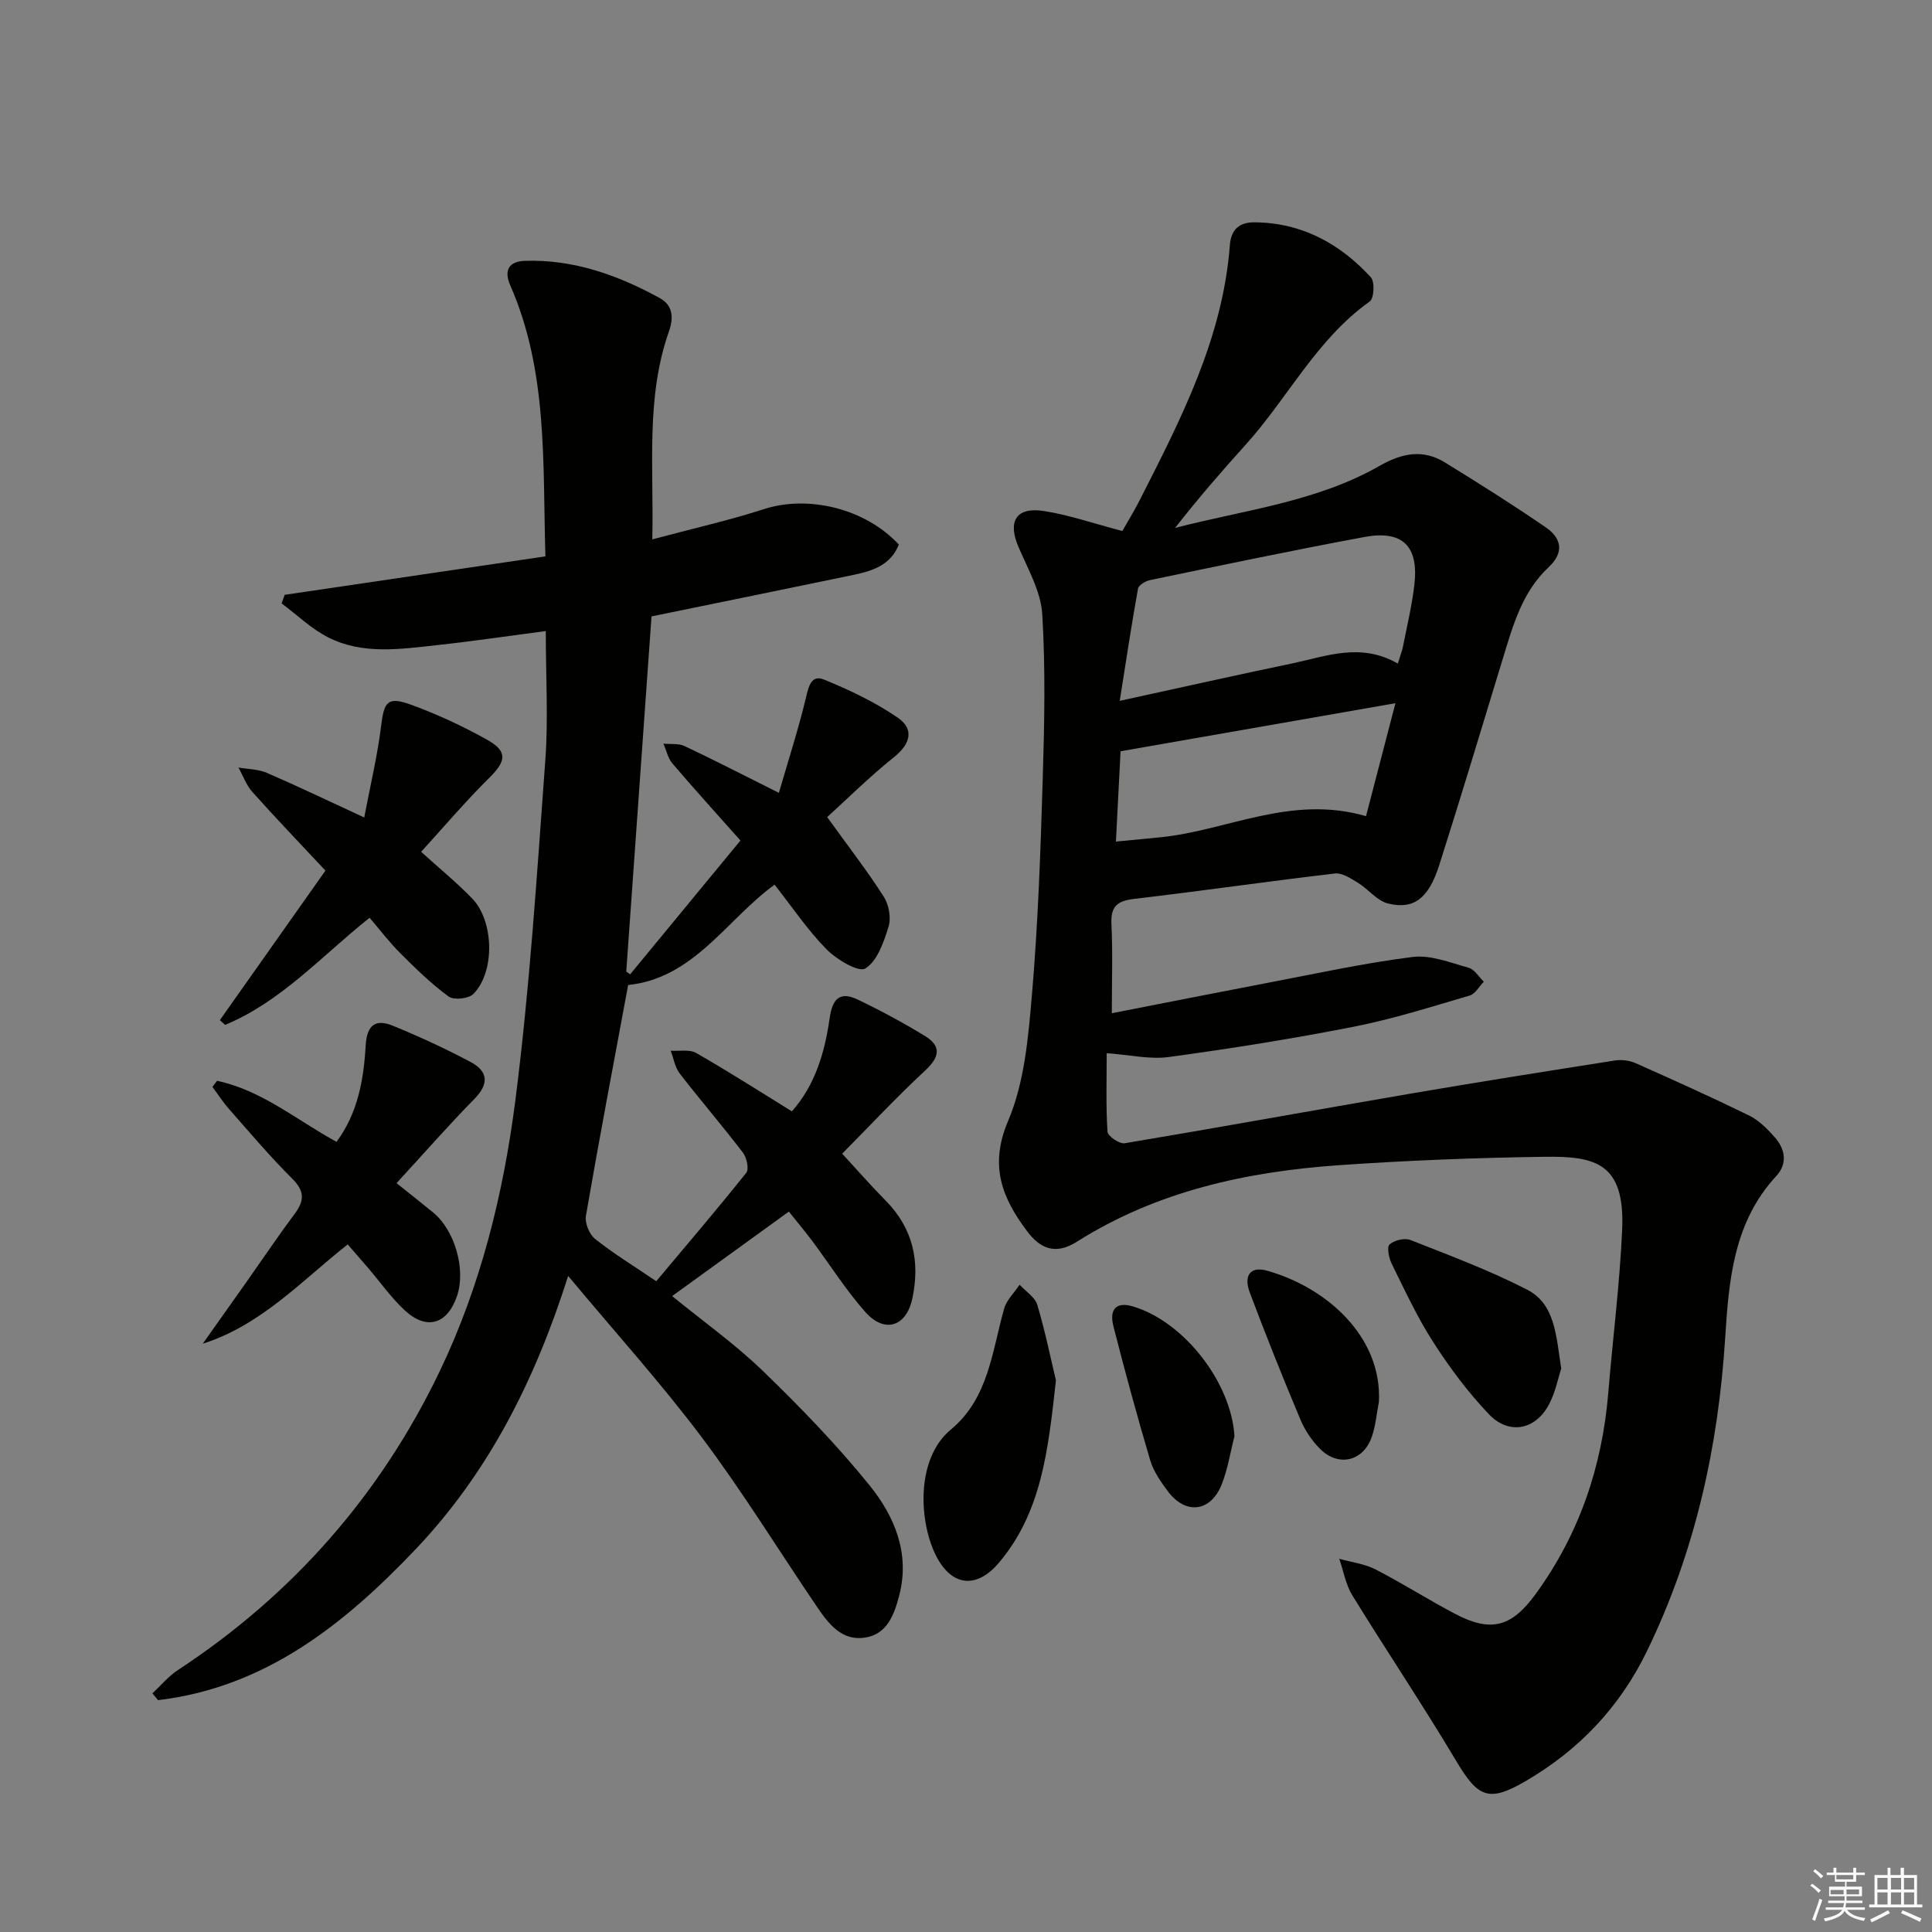 <svg enable-background="new 0 0 400 400" viewBox="0 0 400 400" xmlns="http://www.w3.org/2000/svg"><rect x="0" y="0" width="400" height="400" fill="#808080" stroke="none"/><g fill="#010100"><path d="m232.37 109.94c1.07-1.89 2.45-4.13 3.64-6.48 8.52-16.75 17.16-33.48 18.62-52.71.26-3.44 2.15-4.75 5.17-4.72 9.73.09 17.62 4.4 24.03 11.39.83.91.65 4.37-.23 4.99-11.03 7.83-16.96 19.99-25.74 29.71-4.99 5.52-9.86 11.15-14.57 17.18 14.33-3.72 29.23-5.37 42.3-12.83 4.66-2.66 8.98-3.54 13.56-.73 7.05 4.33 14.05 8.75 20.87 13.43 3.22 2.21 3.94 5.14.61 8.26-5.47 5.11-7.39 12.06-9.48 18.91-4.36 14.28-8.65 28.58-13.18 42.8-2.19 6.87-5.28 9.24-10.6 7.92-2.29-.57-4.08-2.98-6.24-4.3-1.46-.89-3.26-2.09-4.77-1.91-13.85 1.62-27.66 3.63-41.51 5.25-3.52.41-4.93 1.54-4.74 5.24.29 5.78.08 11.59.08 18.44 10.99-2.15 21.51-4.24 32.04-6.25 10.05-1.91 20.07-4.12 30.21-5.4 3.73-.47 7.81 1.17 11.62 2.23 1.22.34 2.11 1.89 3.15 2.89-.97.99-1.78 2.53-2.94 2.87-7.93 2.32-15.85 4.85-23.94 6.44-12.69 2.5-25.48 4.53-38.3 6.28-3.99.55-8.19-.46-12.9-.79 0 5.73-.18 11.01.17 16.27.06.91 2.47 2.56 3.55 2.38 19.62-3.28 39.19-6.85 58.8-10.21 14.22-2.44 28.46-4.69 42.72-6.93 1.36-.21 2.99-.01 4.25.55 7.88 3.5 15.75 7.05 23.5 10.84 2.01.99 3.76 2.74 5.28 4.45 2.22 2.5 2.76 5.5.32 8.13-8.8 9.53-9.78 21.48-10.54 33.48-1.43 22.59-6.23 44.29-16.16 64.77-5.63 11.62-14.07 20.52-25.14 26.97-7.7 4.49-9.87 3.43-14.46-4.28-6.88-11.55-14.4-22.72-21.44-34.18-1.37-2.23-1.82-5.03-2.7-7.56 2.51.71 5.22 1.03 7.49 2.19 5.62 2.89 10.96 6.31 16.55 9.24 7.43 3.89 11.67 2.67 16.64-4.16 9.05-12.45 13.76-26.42 15.02-41.67.93-11.25 2.37-22.47 2.87-33.73.61-13.89-5.61-15.25-16.12-15.1-14.13.2-28.27.75-42.37 1.73-19.24 1.33-37.84 5.38-54.41 15.86-4.55 2.88-7.68 1.28-10.25-2.12-5.17-6.84-7.96-13.55-3.99-22.88 3.41-8.01 4.19-17.37 4.95-26.23 1.26-14.74 1.77-29.55 2.22-44.34.35-11.44.6-22.93-.09-34.34-.29-4.72-2.97-9.37-4.91-13.9-2.3-5.35-.54-8.37 5.25-7.48 5.16.8 10.2 2.56 16.24 4.14zm57.04 27.45c.5-1.65.87-2.57 1.06-3.53.83-4.23 1.85-8.44 2.35-12.71.96-8.07-2.39-11.44-10.34-9.97-14.83 2.75-29.6 5.86-44.37 8.92-.95.2-2.37 1.04-2.5 1.78-1.34 7.42-2.46 14.88-3.78 23.22 12.79-2.79 24.26-5.36 35.77-7.76 7.06-1.49 14.14-4.36 21.81.05zm-6.59 31.59c1.96-7.52 3.91-15 6.09-23.39-19.89 3.48-38.22 6.68-56.91 9.95-.29 5.65-.61 11.89-.96 18.7 3.49-.34 6.25-.61 9.02-.87 13.94-1.34 27.19-8.92 42.76-4.39z"/><path d="m130.05 203.94c-2.99 16.11-6 31.92-8.74 47.77-.26 1.48.7 3.84 1.89 4.79 3.74 2.99 7.86 5.5 12.67 8.76 6.21-7.41 12.56-14.83 18.64-22.45.61-.76.09-3.14-.69-4.16-4.24-5.55-8.81-10.85-13.08-16.38-1-1.29-1.27-3.14-1.88-4.73 1.78.12 3.88-.33 5.28.47 6.61 3.78 13.03 7.9 19.81 12.08 4.8-5.38 6.82-12.21 7.82-19.29.56-3.99 2.09-5.62 5.78-3.86 4.77 2.28 9.44 4.79 13.95 7.55 3.4 2.07 3.08 4.33.09 7.11-5.84 5.41-11.28 11.25-17.23 17.26 3 3.24 5.92 6.59 9.04 9.75 5.68 5.75 7.12 12.66 5.48 20.27-1.26 5.84-5.77 7.23-9.72 2.76-4.06-4.58-7.35-9.83-11.02-14.75-1.57-2.09-3.26-4.09-4.82-6.04-8.19 5.93-15.94 11.54-24.16 17.49 6.43 5.25 13.05 9.95 18.82 15.53 7.75 7.5 15.31 15.31 22.08 23.69 5.15 6.38 8.38 14.05 6.12 22.74-1.02 3.92-2.45 8-7.03 8.74-4.81.78-7.57-2.79-9.95-6.29-7.94-11.68-15.34-23.75-23.8-35.03-8.46-11.27-17.94-21.77-27.77-33.55-6.87 21.67-16.49 40.64-31.44 56.44-14.82 15.61-31.18 28.73-53.47 31.39-.39-.47-.78-.94-1.17-1.41 1.75-1.62 3.31-3.53 5.28-4.82 23.82-15.64 41.98-36.33 54.25-61.95 8.45-17.65 13.14-36.67 15.61-55.93 2.99-23.37 4.48-46.94 6.21-70.46.63-8.57.1-17.22.1-26.78-7.47.98-14.94 2.09-22.45 2.91-7.6.83-15.38 2.03-22.55-1.57-3.52-1.77-6.48-4.67-9.69-7.06.21-.59.42-1.18.63-1.78 17.88-2.64 35.76-5.28 53.98-7.96-.57-19.43.53-38.32-7.27-56.09-1.43-3.27-.15-4.98 2.98-5.09 10.08-.35 19.28 2.94 27.96 7.7 2.65 1.45 2.96 3.93 1.9 6.93-4.81 13.67-3.11 27.84-3.44 43.03 8.23-2.2 15.79-3.9 23.14-6.27 9.15-2.95 20.95-.14 27.9 7.34-1.64 4.22-5.38 5.45-9.32 6.27-13.63 2.84-27.28 5.61-41.88 8.61-1.73 24.31-3.48 48.92-5.23 73.53l.81.57c7.49-9.08 14.97-18.16 22.83-27.7-4.93-5.55-9.59-10.68-14.08-15.95-.94-1.1-1.26-2.73-1.87-4.11 1.47.15 3.13-.08 4.39.51 6.12 2.88 12.13 5.99 19.52 9.68 1.97-6.78 4.03-13.15 5.59-19.65.57-2.4 1.12-4.88 3.76-3.8 5.3 2.17 10.58 4.67 15.28 7.9 3.35 2.3 2.71 5.34-.74 8.11-5.15 4.13-9.87 8.81-13.89 12.46 4.64 6.44 8.43 11.32 11.73 16.51 1.05 1.65 1.54 4.36.97 6.19-.98 3.18-2.33 7.11-4.8 8.64-1.4.86-5.96-1.85-8.05-3.98-3.93-4-7.11-8.75-10.74-13.37-9.95 7.22-16.66 19.35-30.32 20.78z"/><path d="m75.41 169.25c1.29-6.79 2.75-12.84 3.5-18.98.61-4.99 1.33-6.13 6.15-4.38 5.42 1.97 10.72 4.43 15.75 7.24 4.37 2.44 4 4.45.46 7.94-4.93 4.88-9.43 10.2-14.08 15.29 3.72 3.37 7.32 6.32 10.54 9.63 4.57 4.7 4.79 15.21.28 19.8-.97.99-4.04 1.32-5.11.54-3.59-2.62-6.81-5.77-9.97-8.92-2.32-2.31-4.31-4.95-6.41-7.4-9.96 7.93-18.29 17.36-29.91 22.18-.36-.33-.72-.66-1.09-.98 7.26-10.29 14.53-20.58 21.86-30.96-5.43-5.81-10.37-10.95-15.11-16.26-1.27-1.42-1.95-3.37-2.9-5.08 1.96.34 4.08.33 5.86 1.09 6.23 2.69 12.35 5.64 20.18 9.25z"/><path d="m44.94 223.77c9.18 1.94 16.35 8.03 24.73 12.64 4.4-5.92 5.64-12.88 6.04-19.94.24-4.29 2.06-5.57 5.64-4.1 5.5 2.26 10.93 4.75 16.16 7.55 3.52 1.89 3.78 4.48.72 7.59-5.44 5.54-10.56 11.39-16.13 17.45 3 2.4 5.33 4.22 7.61 6.1 4.47 3.7 6.76 11.76 4.93 17.2-2 5.95-6.33 7.26-10.9 2.98-2.77-2.6-5-5.77-7.48-8.67-1.39-1.62-2.79-3.23-4.27-4.93-9.66 7.63-17.87 16.68-30.01 20.56 3.09-4.36 6.18-8.72 9.26-13.08 3.26-4.62 6.41-9.31 9.79-13.84 2-2.69 2.07-4.67-.51-7.23-4.59-4.57-8.78-9.54-13.07-14.4-1.27-1.44-2.32-3.08-3.47-4.62.32-.42.64-.84.96-1.26z"/><path d="m218.62 285.79c-1.62 14.63-3 27.32-11.79 37.74-4.55 5.39-9.67 5.01-12.94-1.25-3.56-6.83-4.49-20.11 2.99-26.32 7.8-6.48 8.5-16.15 11.02-25.03.51-1.8 2.11-3.3 3.2-4.94 1.26 1.38 3.19 2.57 3.67 4.18 1.68 5.68 2.86 11.5 3.85 15.62z"/><path d="m323.24 283.34c-.64 1.94-1.2 4.93-2.57 7.49-2.81 5.24-8.27 6.31-12.41 1.97-4.32-4.53-8.13-9.65-11.52-14.92-3.31-5.14-5.9-10.77-8.62-16.27-.58-1.18-1.02-3.45-.42-3.97.99-.87 3.12-1.39 4.32-.91 8.15 3.22 16.42 6.29 24.19 10.3 5.8 3.01 5.95 9.52 7.03 16.31z"/><path d="m255.58 297.36c-.86 3.34-1.38 6.82-2.65 10-2.29 5.71-7.48 6.3-11.14 1.39-1.47-1.97-2.98-4.13-3.66-6.44-2.72-9.17-5.23-18.41-7.6-27.68-.94-3.67.68-5.14 3.99-4.16 10.66 3.15 20.43 15.85 21.06 26.89z"/><path d="m285.49 290.22c-.47 2.42-.67 4.94-1.47 7.25-1.72 5.03-6.82 6.31-10.62 2.6-1.73-1.7-3.21-3.89-4.15-6.13-3.66-8.71-7.17-17.48-10.49-26.32-1.36-3.61.19-5.5 3.57-4.54 12.33 3.47 23.82 13.64 23.16 27.14z"/></g><path d="m374.8 390.4.4-.4c.7.5 1.3 1 1.8 1.4l-.5.5c-.5-.6-1.1-1.1-1.7-1.5zm1 7.3-.6-.3c.5-1.4 1.1-2.8 1.5-4.3.2.1.4.2.6.3-.5 1.3-1 2.8-1.5 4.3zm-.4-10.3.4-.4c.4.3 1 .8 1.7 1.4l-.5.5c-.4-.5-1-1-1.6-1.5zm2.5.3h1.7v-1h.6v1h3.5v-1h.6v1h1.8v.5h-1.8v1.4h-2v1h3.2v2h-3.2v.9h3.3v.5h-3.4c0 .3-.1.6-.1.9h4v.5h-3.7c.7.9 1.9 1.5 3.8 1.7-.1.2-.2.4-.3.6-2.1-.4-3.5-1.1-4-2.1-.4 1-1.8 1.7-4 2.2-.1-.2-.2-.4-.3-.6 2.1-.4 3.4-1 3.8-1.8h-3.4v-.5h3.6c.1-.3.1-.6.2-.9h-3.3v-.5h3.4c0-.3 0-.6 0-.9h-3.2v-2h3.3v-1h-2.1v-1.4h-1.7v-.5zm1.1 3.5v1h2.7c0-.3 0-.4 0-.4 0-.1 0-.2 0-.2 0-.1 0-.2 0-.3h-2.7zm1.2-3v.9h3.5v-.9zm4.7 3h-2.6v.6.4h2.6z" fill="#fafafb"/><path d="m393.6 386.7h.6v1.5h2.7v6.1h1.1v.6h-11v-.6h1.1v-6.1h2.7v-1.5h.6v1.5h2.1v-1.5zm-2.7 8.8.4.6c-1.2.6-2.5 1.3-3.8 1.9-.1-.2-.2-.4-.3-.6 1.2-.6 2.5-1.2 3.7-1.9zm-2.2-6.7v2.4h2.1v-2.4zm0 3v2.5h2.1v-2.5zm2.8-3v2.4h2.1v-2.4zm0 3v2.5h2.1v-2.5zm6 6.1c-1.4-.7-2.7-1.3-3.9-1.8l.3-.6c1.5.6 2.7 1.2 3.9 1.7zm-1.2-9.1h-2.1v2.4h2.1zm-2.1 3v2.5h2.1v-2.5z" fill="#fafafb"/></svg>